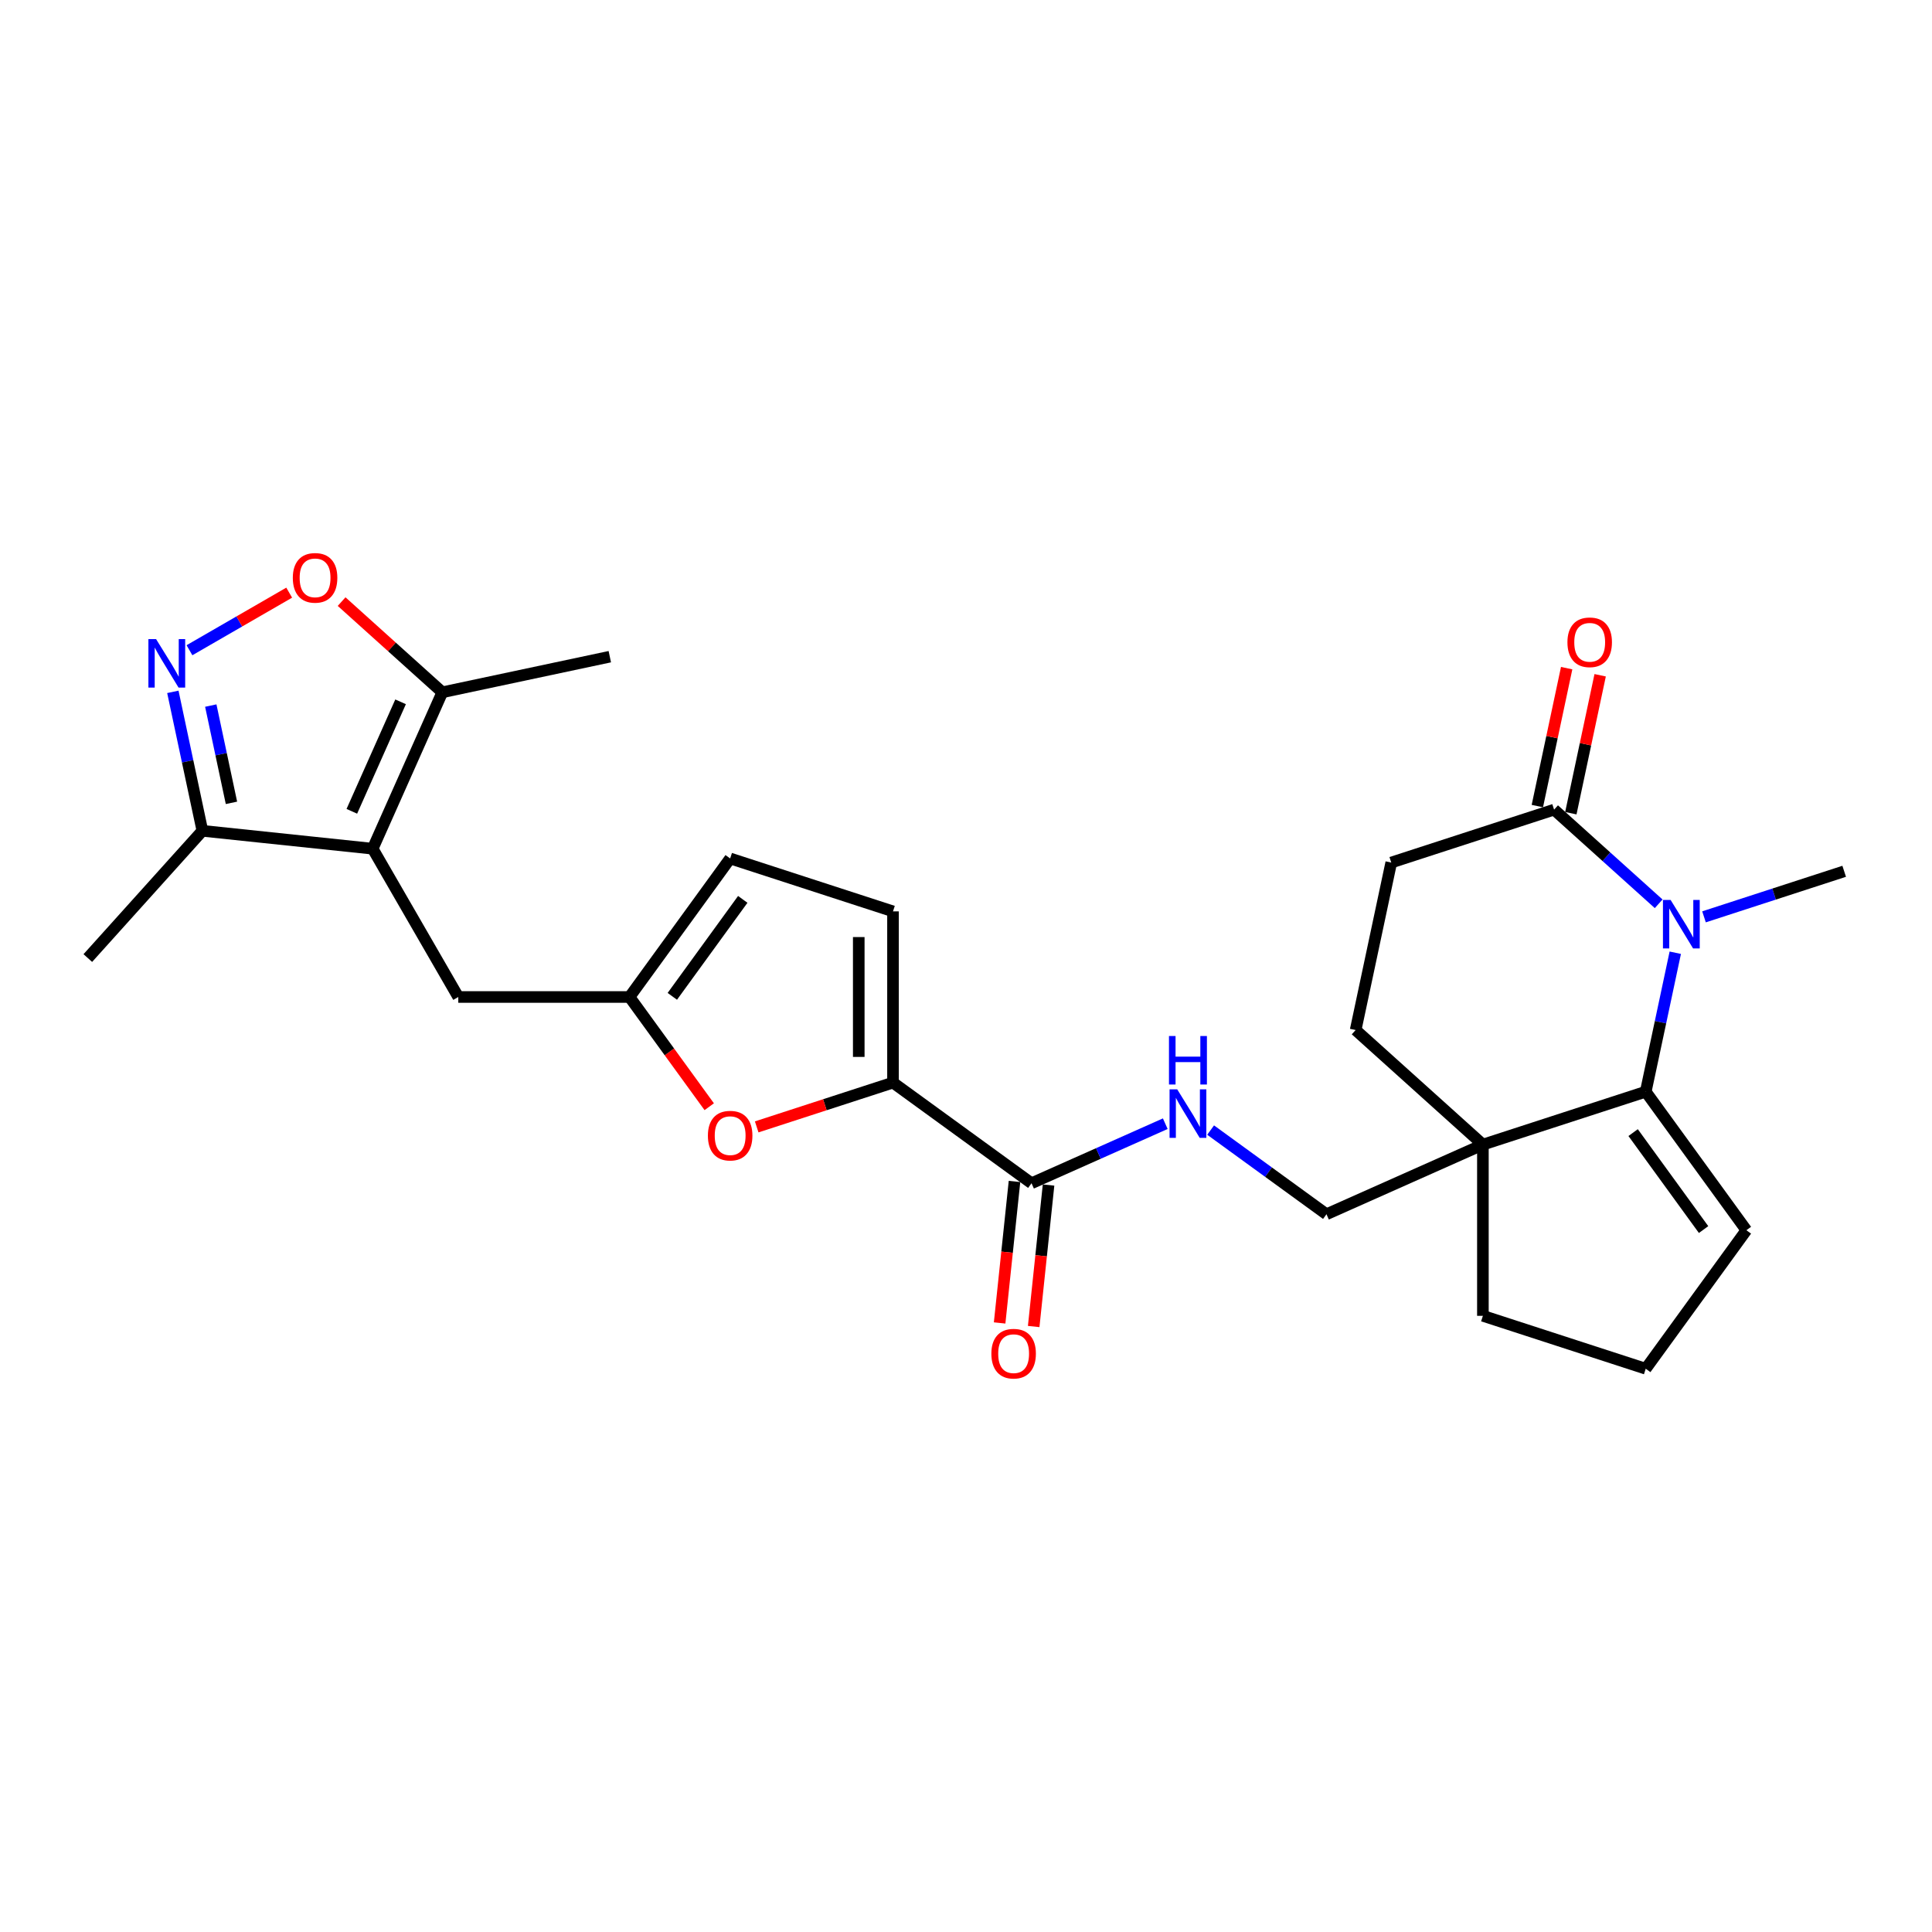 <?xml version='1.0' encoding='iso-8859-1'?>
<svg version='1.1' baseProfile='full'
              xmlns='http://www.w3.org/2000/svg'
                      xmlns:rdkit='http://www.rdkit.org/xml'
                      xmlns:xlink='http://www.w3.org/1999/xlink'
                  xml:space='preserve'
width='1000px' height='1000px' viewBox='0 0 1000 1000'>
<!-- END OF HEADER -->
<rect style='opacity:1.0;fill:#FFFFFF;stroke:none' width='1000' height='1000' x='0' y='0'> </rect>
<path class='bond-0' d='M 867.119,493.134 L 859.475,529.096' style='fill:none;fill-rule:evenodd;stroke:#0000FF;stroke-width:6px;stroke-linecap:butt;stroke-linejoin:miter;stroke-opacity:1' />
<path class='bond-0' d='M 859.475,529.096 L 851.831,565.058' style='fill:none;fill-rule:evenodd;stroke:#000000;stroke-width:6px;stroke-linecap:butt;stroke-linejoin:miter;stroke-opacity:1' />
<path class='bond-5' d='M 858.523,467.804 L 831.46,443.435' style='fill:none;fill-rule:evenodd;stroke:#0000FF;stroke-width:6px;stroke-linecap:butt;stroke-linejoin:miter;stroke-opacity:1' />
<path class='bond-5' d='M 831.46,443.435 L 804.396,419.067' style='fill:none;fill-rule:evenodd;stroke:#000000;stroke-width:6px;stroke-linecap:butt;stroke-linejoin:miter;stroke-opacity:1' />
<path class='bond-22' d='M 881.991,474.556 L 918.268,462.769' style='fill:none;fill-rule:evenodd;stroke:#0000FF;stroke-width:6px;stroke-linecap:butt;stroke-linejoin:miter;stroke-opacity:1' />
<path class='bond-22' d='M 918.268,462.769 L 954.545,450.982' style='fill:none;fill-rule:evenodd;stroke:#000000;stroke-width:6px;stroke-linecap:butt;stroke-linejoin:miter;stroke-opacity:1' />
<path class='bond-3' d='M 851.831,565.058 L 767.543,592.445' style='fill:none;fill-rule:evenodd;stroke:#000000;stroke-width:6px;stroke-linecap:butt;stroke-linejoin:miter;stroke-opacity:1' />
<path class='bond-17' d='M 851.831,565.058 L 903.924,636.758' style='fill:none;fill-rule:evenodd;stroke:#000000;stroke-width:6px;stroke-linecap:butt;stroke-linejoin:miter;stroke-opacity:1' />
<path class='bond-17' d='M 845.305,586.232 L 881.77,636.421' style='fill:none;fill-rule:evenodd;stroke:#000000;stroke-width:6px;stroke-linecap:butt;stroke-linejoin:miter;stroke-opacity:1' />
<path class='bond-1' d='M 192.897,439.289 L 237.21,516.041' style='fill:none;fill-rule:evenodd;stroke:#000000;stroke-width:6px;stroke-linecap:butt;stroke-linejoin:miter;stroke-opacity:1' />
<path class='bond-8' d='M 192.897,439.289 L 228.944,358.325' style='fill:none;fill-rule:evenodd;stroke:#000000;stroke-width:6px;stroke-linecap:butt;stroke-linejoin:miter;stroke-opacity:1' />
<path class='bond-8' d='M 182.111,419.935 L 207.344,363.26' style='fill:none;fill-rule:evenodd;stroke:#000000;stroke-width:6px;stroke-linecap:butt;stroke-linejoin:miter;stroke-opacity:1' />
<path class='bond-10' d='M 192.897,439.289 L 104.757,430.025' style='fill:none;fill-rule:evenodd;stroke:#000000;stroke-width:6px;stroke-linecap:butt;stroke-linejoin:miter;stroke-opacity:1' />
<path class='bond-2' d='M 89.469,358.101 L 97.113,394.063' style='fill:none;fill-rule:evenodd;stroke:#0000FF;stroke-width:6px;stroke-linecap:butt;stroke-linejoin:miter;stroke-opacity:1' />
<path class='bond-2' d='M 97.113,394.063 L 104.757,430.025' style='fill:none;fill-rule:evenodd;stroke:#000000;stroke-width:6px;stroke-linecap:butt;stroke-linejoin:miter;stroke-opacity:1' />
<path class='bond-2' d='M 109.1,365.204 L 114.451,390.378' style='fill:none;fill-rule:evenodd;stroke:#0000FF;stroke-width:6px;stroke-linecap:butt;stroke-linejoin:miter;stroke-opacity:1' />
<path class='bond-2' d='M 114.451,390.378 L 119.801,415.551' style='fill:none;fill-rule:evenodd;stroke:#000000;stroke-width:6px;stroke-linecap:butt;stroke-linejoin:miter;stroke-opacity:1' />
<path class='bond-30' d='M 98.064,336.561 L 123.874,321.66' style='fill:none;fill-rule:evenodd;stroke:#0000FF;stroke-width:6px;stroke-linecap:butt;stroke-linejoin:miter;stroke-opacity:1' />
<path class='bond-30' d='M 123.874,321.66 L 149.684,306.759' style='fill:none;fill-rule:evenodd;stroke:#FF0000;stroke-width:6px;stroke-linecap:butt;stroke-linejoin:miter;stroke-opacity:1' />
<path class='bond-16' d='M 767.543,592.445 L 686.579,628.492' style='fill:none;fill-rule:evenodd;stroke:#000000;stroke-width:6px;stroke-linecap:butt;stroke-linejoin:miter;stroke-opacity:1' />
<path class='bond-23' d='M 767.543,592.445 L 767.543,681.071' style='fill:none;fill-rule:evenodd;stroke:#000000;stroke-width:6px;stroke-linecap:butt;stroke-linejoin:miter;stroke-opacity:1' />
<path class='bond-27' d='M 767.543,592.445 L 701.681,533.143' style='fill:none;fill-rule:evenodd;stroke:#000000;stroke-width:6px;stroke-linecap:butt;stroke-linejoin:miter;stroke-opacity:1' />
<path class='bond-4' d='M 462.216,560.354 L 533.916,612.447' style='fill:none;fill-rule:evenodd;stroke:#000000;stroke-width:6px;stroke-linecap:butt;stroke-linejoin:miter;stroke-opacity:1' />
<path class='bond-7' d='M 462.216,560.354 L 426.941,571.816' style='fill:none;fill-rule:evenodd;stroke:#000000;stroke-width:6px;stroke-linecap:butt;stroke-linejoin:miter;stroke-opacity:1' />
<path class='bond-7' d='M 426.941,571.816 L 391.665,583.277' style='fill:none;fill-rule:evenodd;stroke:#FF0000;stroke-width:6px;stroke-linecap:butt;stroke-linejoin:miter;stroke-opacity:1' />
<path class='bond-12' d='M 462.216,560.354 L 462.216,471.728' style='fill:none;fill-rule:evenodd;stroke:#000000;stroke-width:6px;stroke-linecap:butt;stroke-linejoin:miter;stroke-opacity:1' />
<path class='bond-12' d='M 444.491,547.06 L 444.491,485.022' style='fill:none;fill-rule:evenodd;stroke:#000000;stroke-width:6px;stroke-linecap:butt;stroke-linejoin:miter;stroke-opacity:1' />
<path class='bond-19' d='M 804.396,419.067 L 720.108,446.454' style='fill:none;fill-rule:evenodd;stroke:#000000;stroke-width:6px;stroke-linecap:butt;stroke-linejoin:miter;stroke-opacity:1' />
<path class='bond-20' d='M 813.065,420.91 L 820.652,385.213' style='fill:none;fill-rule:evenodd;stroke:#000000;stroke-width:6px;stroke-linecap:butt;stroke-linejoin:miter;stroke-opacity:1' />
<path class='bond-20' d='M 820.652,385.213 L 828.239,349.517' style='fill:none;fill-rule:evenodd;stroke:#FF0000;stroke-width:6px;stroke-linecap:butt;stroke-linejoin:miter;stroke-opacity:1' />
<path class='bond-20' d='M 795.727,417.224 L 803.314,381.528' style='fill:none;fill-rule:evenodd;stroke:#000000;stroke-width:6px;stroke-linecap:butt;stroke-linejoin:miter;stroke-opacity:1' />
<path class='bond-20' d='M 803.314,381.528 L 810.902,345.832' style='fill:none;fill-rule:evenodd;stroke:#FF0000;stroke-width:6px;stroke-linecap:butt;stroke-linejoin:miter;stroke-opacity:1' />
<path class='bond-6' d='M 176.819,311.392 L 202.882,334.859' style='fill:none;fill-rule:evenodd;stroke:#FF0000;stroke-width:6px;stroke-linecap:butt;stroke-linejoin:miter;stroke-opacity:1' />
<path class='bond-6' d='M 202.882,334.859 L 228.944,358.325' style='fill:none;fill-rule:evenodd;stroke:#000000;stroke-width:6px;stroke-linecap:butt;stroke-linejoin:miter;stroke-opacity:1' />
<path class='bond-11' d='M 367.098,572.834 L 346.467,544.437' style='fill:none;fill-rule:evenodd;stroke:#FF0000;stroke-width:6px;stroke-linecap:butt;stroke-linejoin:miter;stroke-opacity:1' />
<path class='bond-11' d='M 346.467,544.437 L 325.835,516.041' style='fill:none;fill-rule:evenodd;stroke:#000000;stroke-width:6px;stroke-linecap:butt;stroke-linejoin:miter;stroke-opacity:1' />
<path class='bond-25' d='M 228.944,358.325 L 315.633,339.899' style='fill:none;fill-rule:evenodd;stroke:#000000;stroke-width:6px;stroke-linecap:butt;stroke-linejoin:miter;stroke-opacity:1' />
<path class='bond-9' d='M 533.916,612.447 L 568.531,597.035' style='fill:none;fill-rule:evenodd;stroke:#000000;stroke-width:6px;stroke-linecap:butt;stroke-linejoin:miter;stroke-opacity:1' />
<path class='bond-9' d='M 568.531,597.035 L 603.146,581.624' style='fill:none;fill-rule:evenodd;stroke:#0000FF;stroke-width:6px;stroke-linecap:butt;stroke-linejoin:miter;stroke-opacity:1' />
<path class='bond-21' d='M 525.102,611.52 L 521.254,648.137' style='fill:none;fill-rule:evenodd;stroke:#000000;stroke-width:6px;stroke-linecap:butt;stroke-linejoin:miter;stroke-opacity:1' />
<path class='bond-21' d='M 521.254,648.137 L 517.405,684.754' style='fill:none;fill-rule:evenodd;stroke:#FF0000;stroke-width:6px;stroke-linecap:butt;stroke-linejoin:miter;stroke-opacity:1' />
<path class='bond-21' d='M 542.73,613.373 L 538.882,649.99' style='fill:none;fill-rule:evenodd;stroke:#000000;stroke-width:6px;stroke-linecap:butt;stroke-linejoin:miter;stroke-opacity:1' />
<path class='bond-21' d='M 538.882,649.99 L 535.033,686.606' style='fill:none;fill-rule:evenodd;stroke:#FF0000;stroke-width:6px;stroke-linecap:butt;stroke-linejoin:miter;stroke-opacity:1' />
<path class='bond-26' d='M 104.757,430.025 L 45.455,495.887' style='fill:none;fill-rule:evenodd;stroke:#000000;stroke-width:6px;stroke-linecap:butt;stroke-linejoin:miter;stroke-opacity:1' />
<path class='bond-13' d='M 325.835,516.041 L 237.21,516.041' style='fill:none;fill-rule:evenodd;stroke:#000000;stroke-width:6px;stroke-linecap:butt;stroke-linejoin:miter;stroke-opacity:1' />
<path class='bond-29' d='M 325.835,516.041 L 377.928,444.341' style='fill:none;fill-rule:evenodd;stroke:#000000;stroke-width:6px;stroke-linecap:butt;stroke-linejoin:miter;stroke-opacity:1' />
<path class='bond-29' d='M 347.989,515.705 L 384.454,465.515' style='fill:none;fill-rule:evenodd;stroke:#000000;stroke-width:6px;stroke-linecap:butt;stroke-linejoin:miter;stroke-opacity:1' />
<path class='bond-15' d='M 462.216,471.728 L 377.928,444.341' style='fill:none;fill-rule:evenodd;stroke:#000000;stroke-width:6px;stroke-linecap:butt;stroke-linejoin:miter;stroke-opacity:1' />
<path class='bond-14' d='M 626.614,584.925 L 656.597,606.708' style='fill:none;fill-rule:evenodd;stroke:#0000FF;stroke-width:6px;stroke-linecap:butt;stroke-linejoin:miter;stroke-opacity:1' />
<path class='bond-14' d='M 656.597,606.708 L 686.579,628.492' style='fill:none;fill-rule:evenodd;stroke:#000000;stroke-width:6px;stroke-linecap:butt;stroke-linejoin:miter;stroke-opacity:1' />
<path class='bond-24' d='M 903.924,636.758 L 851.831,708.458' style='fill:none;fill-rule:evenodd;stroke:#000000;stroke-width:6px;stroke-linecap:butt;stroke-linejoin:miter;stroke-opacity:1' />
<path class='bond-18' d='M 701.681,533.143 L 720.108,446.454' style='fill:none;fill-rule:evenodd;stroke:#000000;stroke-width:6px;stroke-linecap:butt;stroke-linejoin:miter;stroke-opacity:1' />
<path class='bond-28' d='M 767.543,681.071 L 851.831,708.458' style='fill:none;fill-rule:evenodd;stroke:#000000;stroke-width:6px;stroke-linecap:butt;stroke-linejoin:miter;stroke-opacity:1' />
<path  class='atom-0' d='M 864.709 465.82
L 872.934 479.114
Q 873.749 480.425, 875.061 482.8
Q 876.373 485.176, 876.443 485.317
L 876.443 465.82
L 879.776 465.82
L 879.776 490.919
L 876.337 490.919
L 867.51 476.384
Q 866.482 474.682, 865.383 472.733
Q 864.319 470.783, 864 470.18
L 864 490.919
L 860.739 490.919
L 860.739 465.82
L 864.709 465.82
' fill='#0000FF'/>
<path  class='atom-3' d='M 80.782 330.787
L 89.007 344.08
Q 89.822 345.392, 91.134 347.767
Q 92.446 350.142, 92.516 350.284
L 92.516 330.787
L 95.849 330.787
L 95.849 355.885
L 92.41 355.885
L 83.583 341.351
Q 82.555 339.649, 81.456 337.699
Q 80.392 335.75, 80.073 335.147
L 80.073 355.885
L 76.812 355.885
L 76.812 330.787
L 80.782 330.787
' fill='#0000FF'/>
<path  class='atom-7' d='M 151.561 299.094
Q 151.561 293.067, 154.539 289.7
Q 157.517 286.332, 163.083 286.332
Q 168.648 286.332, 171.626 289.7
Q 174.604 293.067, 174.604 299.094
Q 174.604 305.191, 171.591 308.666
Q 168.577 312.104, 163.083 312.104
Q 157.552 312.104, 154.539 308.666
Q 151.561 305.227, 151.561 299.094
M 163.083 309.268
Q 166.911 309.268, 168.967 306.716
Q 171.059 304.128, 171.059 299.094
Q 171.059 294.166, 168.967 291.685
Q 166.911 289.168, 163.083 289.168
Q 159.254 289.168, 157.162 291.649
Q 155.106 294.131, 155.106 299.094
Q 155.106 304.163, 157.162 306.716
Q 159.254 309.268, 163.083 309.268
' fill='#FF0000'/>
<path  class='atom-8' d='M 366.407 587.812
Q 366.407 581.785, 369.385 578.417
Q 372.363 575.05, 377.928 575.05
Q 383.494 575.05, 386.472 578.417
Q 389.45 581.785, 389.45 587.812
Q 389.45 593.909, 386.436 597.383
Q 383.423 600.822, 377.928 600.822
Q 372.398 600.822, 369.385 597.383
Q 366.407 593.945, 366.407 587.812
M 377.928 597.986
Q 381.757 597.986, 383.813 595.433
Q 385.905 592.846, 385.905 587.812
Q 385.905 582.884, 383.813 580.402
Q 381.757 577.886, 377.928 577.886
Q 374.1 577.886, 372.008 580.367
Q 369.952 582.849, 369.952 587.812
Q 369.952 592.881, 372.008 595.433
Q 374.1 597.986, 377.928 597.986
' fill='#FF0000'/>
<path  class='atom-15' d='M 609.332 563.85
L 617.556 577.144
Q 618.372 578.456, 619.683 580.831
Q 620.995 583.206, 621.066 583.348
L 621.066 563.85
L 624.398 563.85
L 624.398 588.949
L 620.959 588.949
L 612.132 574.414
Q 611.104 572.713, 610.005 570.763
Q 608.942 568.813, 608.623 568.21
L 608.623 588.949
L 605.361 588.949
L 605.361 563.85
L 609.332 563.85
' fill='#0000FF'/>
<path  class='atom-15' d='M 605.06 536.241
L 608.463 536.241
L 608.463 546.912
L 621.296 546.912
L 621.296 536.241
L 624.699 536.241
L 624.699 561.34
L 621.296 561.34
L 621.296 549.748
L 608.463 549.748
L 608.463 561.34
L 605.06 561.34
L 605.06 536.241
' fill='#0000FF'/>
<path  class='atom-21' d='M 811.301 332.449
Q 811.301 326.422, 814.278 323.054
Q 817.256 319.687, 822.822 319.687
Q 828.388 319.687, 831.366 323.054
Q 834.343 326.422, 834.343 332.449
Q 834.343 338.546, 831.33 342.02
Q 828.317 345.459, 822.822 345.459
Q 817.292 345.459, 814.278 342.02
Q 811.301 338.582, 811.301 332.449
M 822.822 342.623
Q 826.651 342.623, 828.707 340.071
Q 830.798 337.483, 830.798 332.449
Q 830.798 327.521, 828.707 325.04
Q 826.651 322.523, 822.822 322.523
Q 818.993 322.523, 816.902 325.004
Q 814.846 327.486, 814.846 332.449
Q 814.846 337.518, 816.902 340.071
Q 818.993 342.623, 822.822 342.623
' fill='#FF0000'/>
<path  class='atom-22' d='M 513.131 700.658
Q 513.131 694.631, 516.109 691.264
Q 519.087 687.896, 524.652 687.896
Q 530.218 687.896, 533.196 691.264
Q 536.174 694.631, 536.174 700.658
Q 536.174 706.755, 533.16 710.229
Q 530.147 713.668, 524.652 713.668
Q 519.122 713.668, 516.109 710.229
Q 513.131 706.791, 513.131 700.658
M 524.652 710.832
Q 528.481 710.832, 530.537 708.28
Q 532.629 705.692, 532.629 700.658
Q 532.629 695.73, 530.537 693.249
Q 528.481 690.732, 524.652 690.732
Q 520.824 690.732, 518.732 693.213
Q 516.676 695.695, 516.676 700.658
Q 516.676 705.727, 518.732 708.28
Q 520.824 710.832, 524.652 710.832
' fill='#FF0000'/>
</svg>
